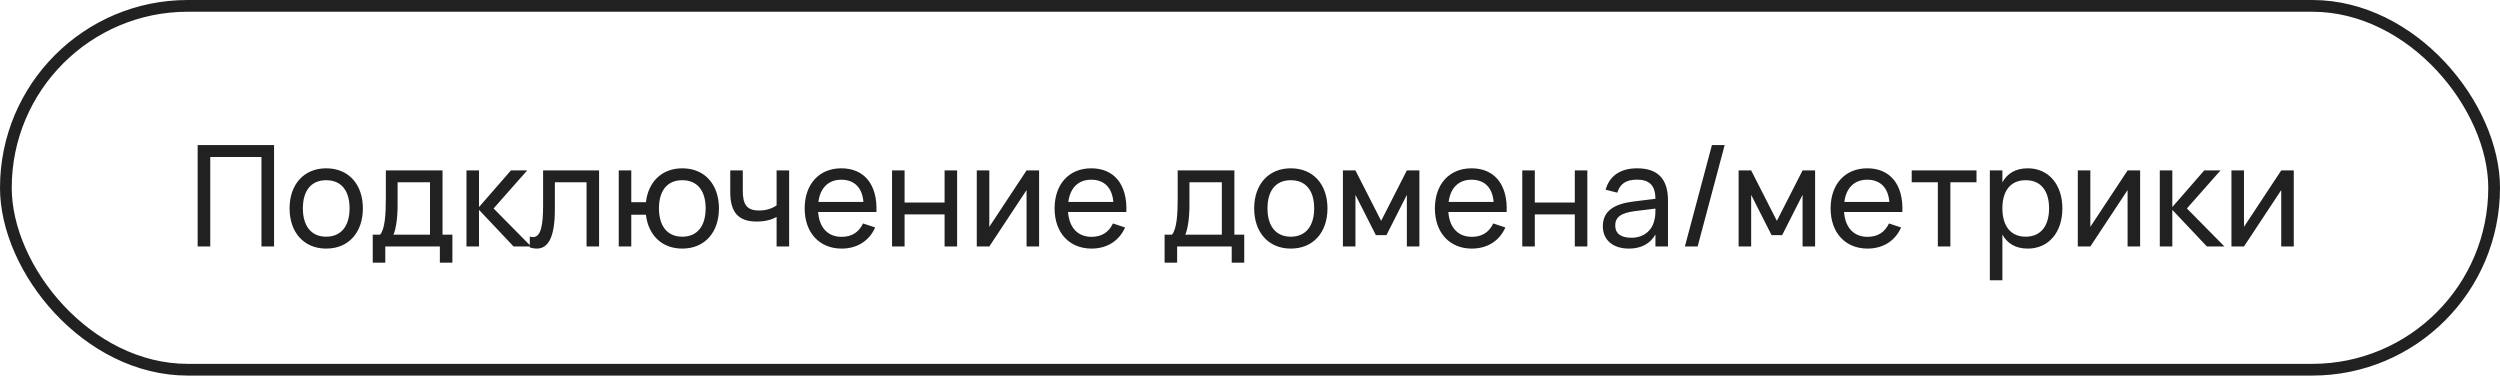 <?xml version="1.0" encoding="UTF-8"?> <svg xmlns="http://www.w3.org/2000/svg" width="213" height="32" viewBox="0 0 213 32" fill="none"><rect x="0.5" y="0.5" width="212" height="31" rx="15.5" stroke="#212121"></rect><path d="M17.914 21H16.84V12.36H23.35V21H22.276V13.374H17.914V21ZM27.791 21.18C25.865 21.18 24.671 19.77 24.671 17.754C24.671 15.726 25.883 14.34 27.791 14.34C29.729 14.34 30.917 15.738 30.917 17.754C30.917 19.788 29.717 21.18 27.791 21.18ZM27.791 20.166C29.099 20.166 29.783 19.218 29.783 17.754C29.783 16.266 29.099 15.354 27.791 15.354C26.471 15.354 25.805 16.29 25.805 17.754C25.805 19.236 26.501 20.166 27.791 20.166ZM31.758 22.38V19.992H32.388C32.796 19.512 32.874 18.252 32.874 16.908V14.52H37.704V19.992H38.544V22.38H37.476V21H32.826V22.38H31.758ZM33.522 19.992H36.636V15.528H33.876V17.472C33.876 18.558 33.738 19.506 33.522 19.992ZM39.744 21V14.52H40.812V17.64L43.53 14.52H44.916L42.054 17.76L45.252 21H43.758L40.812 17.88V21H39.744ZM45.138 21.084V20.154C45.234 20.184 45.324 20.202 45.408 20.202C46.074 20.202 46.272 19.218 46.272 17.538V14.52H51.042V21H49.974V15.528H47.274V17.838C47.274 20.136 46.752 21.18 45.726 21.18C45.546 21.18 45.348 21.15 45.138 21.084ZM58.129 21.18C56.365 21.18 55.231 20.01 55.033 18.294H53.785V21H52.717V14.52H53.785V17.226H55.033C55.231 15.486 56.395 14.34 58.129 14.34C60.073 14.34 61.255 15.75 61.255 17.754C61.255 19.788 60.055 21.18 58.129 21.18ZM58.129 20.166C59.467 20.166 60.121 19.182 60.121 17.754C60.121 16.296 59.455 15.354 58.129 15.354C56.773 15.354 56.143 16.338 56.143 17.754C56.143 19.218 56.821 20.166 58.129 20.166ZM67.234 21H66.166V18.48C65.734 18.732 65.158 18.876 64.462 18.876C62.92 18.876 62.218 18.09 62.218 16.386V14.52H63.286V16.236C63.286 17.4 63.604 17.934 64.666 17.934C65.272 17.934 65.746 17.784 66.166 17.496V14.52H67.234V21ZM71.702 20.178C72.596 20.178 73.178 19.77 73.532 19.038L74.564 19.38C74.054 20.532 73.022 21.18 71.702 21.18C69.806 21.18 68.558 19.818 68.558 17.76C68.558 15.678 69.8 14.34 71.678 14.34C73.664 14.34 74.768 15.756 74.672 18.06H69.704C69.8 19.398 70.538 20.178 71.702 20.178ZM69.728 17.202H73.562C73.466 15.99 72.788 15.312 71.678 15.312C70.58 15.312 69.884 16.002 69.728 17.202ZM77.07 21H76.002V14.52H77.07V17.256H80.478V14.52H81.546V21H80.478V18.264H77.07V21ZM87.463 14.52H88.531V21H87.463V16.194L84.289 21H83.221V14.52H84.289V19.326L87.463 14.52ZM92.995 20.178C93.889 20.178 94.471 19.77 94.825 19.038L95.857 19.38C95.347 20.532 94.315 21.18 92.995 21.18C91.099 21.18 89.851 19.818 89.851 17.76C89.851 15.678 91.093 14.34 92.971 14.34C94.957 14.34 96.061 15.756 95.965 18.06H90.997C91.093 19.398 91.831 20.178 92.995 20.178ZM91.021 17.202H94.855C94.759 15.99 94.081 15.312 92.971 15.312C91.873 15.312 91.177 16.002 91.021 17.202ZM99.223 22.38V19.992H99.853C100.261 19.512 100.339 18.252 100.339 16.908V14.52H105.169V19.992H106.009V22.38H104.941V21H100.291V22.38H99.223ZM100.987 19.992H104.101V15.528H101.341V17.472C101.341 18.558 101.203 19.506 100.987 19.992ZM109.975 21.18C108.049 21.18 106.855 19.77 106.855 17.754C106.855 15.726 108.067 14.34 109.975 14.34C111.913 14.34 113.101 15.738 113.101 17.754C113.101 19.788 111.901 21.18 109.975 21.18ZM109.975 20.166C111.283 20.166 111.967 19.218 111.967 17.754C111.967 16.266 111.283 15.354 109.975 15.354C108.655 15.354 107.989 16.29 107.989 17.754C107.989 19.236 108.685 20.166 109.975 20.166ZM115.484 21H114.416V14.52H115.484L117.674 18.816L119.864 14.52H120.932V21H119.864V16.602L118.124 20.034H117.224L115.484 16.602V21ZM125.397 20.178C126.291 20.178 126.873 19.77 127.227 19.038L128.259 19.38C127.749 20.532 126.717 21.18 125.397 21.18C123.501 21.18 122.253 19.818 122.253 17.76C122.253 15.678 123.495 14.34 125.373 14.34C127.359 14.34 128.463 15.756 128.367 18.06H123.399C123.495 19.398 124.233 20.178 125.397 20.178ZM123.423 17.202H127.257C127.161 15.99 126.483 15.312 125.373 15.312C124.275 15.312 123.579 16.002 123.423 17.202ZM130.765 21H129.697V14.52H130.765V17.256H134.173V14.52H135.241V21H134.173V18.264H130.765V21ZM139.478 14.34C141.248 14.34 142.112 15.24 142.112 17.082V21H141.044V19.98C140.594 20.766 139.826 21.18 138.782 21.18C137.42 21.18 136.562 20.448 136.562 19.278C136.562 17.946 137.564 17.37 139.178 17.166L141.044 16.938C141.038 15.804 140.534 15.306 139.466 15.306C138.554 15.306 138.014 15.66 137.798 16.416L136.802 16.164C137.12 14.982 138.068 14.34 139.478 14.34ZM141.044 17.772L139.298 17.988C138.116 18.138 137.618 18.498 137.618 19.206C137.618 19.896 138.092 20.256 139.004 20.256C140.012 20.256 140.738 19.674 140.942 18.792C141.044 18.468 141.044 18.078 141.044 17.79V17.772ZM145.856 12.36H146.942L144.638 21H143.552L145.856 12.36ZM149.199 21H148.131V14.52H149.199L151.389 18.816L153.579 14.52H154.647V21H153.579V16.602L151.839 20.034H150.939L149.199 16.602V21ZM159.112 20.178C160.006 20.178 160.588 19.77 160.942 19.038L161.974 19.38C161.464 20.532 160.432 21.18 159.112 21.18C157.216 21.18 155.968 19.818 155.968 17.76C155.968 15.678 157.21 14.34 159.088 14.34C161.074 14.34 162.178 15.756 162.082 18.06H157.114C157.21 19.398 157.948 20.178 159.112 20.178ZM157.138 17.202H160.972C160.876 15.99 160.198 15.312 159.088 15.312C157.99 15.312 157.294 16.002 157.138 17.202ZM166.172 21H165.104V15.528H162.878V14.52H168.398V15.528H166.172V21ZM170.603 23.88H169.535V14.52H170.603V15.534C171.017 14.784 171.719 14.34 172.769 14.34C174.563 14.34 175.715 15.75 175.715 17.754C175.715 19.788 174.551 21.18 172.769 21.18C171.713 21.18 171.017 20.73 170.603 19.986V23.88ZM172.589 20.166C173.927 20.166 174.581 19.182 174.581 17.754C174.581 16.296 173.915 15.354 172.589 15.354C171.233 15.354 170.603 16.338 170.603 17.754C170.603 19.218 171.281 20.166 172.589 20.166ZM181.271 14.52H182.339V21H181.271V16.194L178.097 21H177.029V14.52H178.097V19.326L181.271 14.52ZM184.014 21V14.52H185.082V17.64L187.8 14.52H189.186L186.324 17.76L189.522 21H188.028L185.082 17.88V21H184.014ZM194.361 14.52H195.429V21H194.361V16.194L191.187 21H190.119V14.52H191.187V19.326L194.361 14.52Z" fill="#212121"></path></svg> 